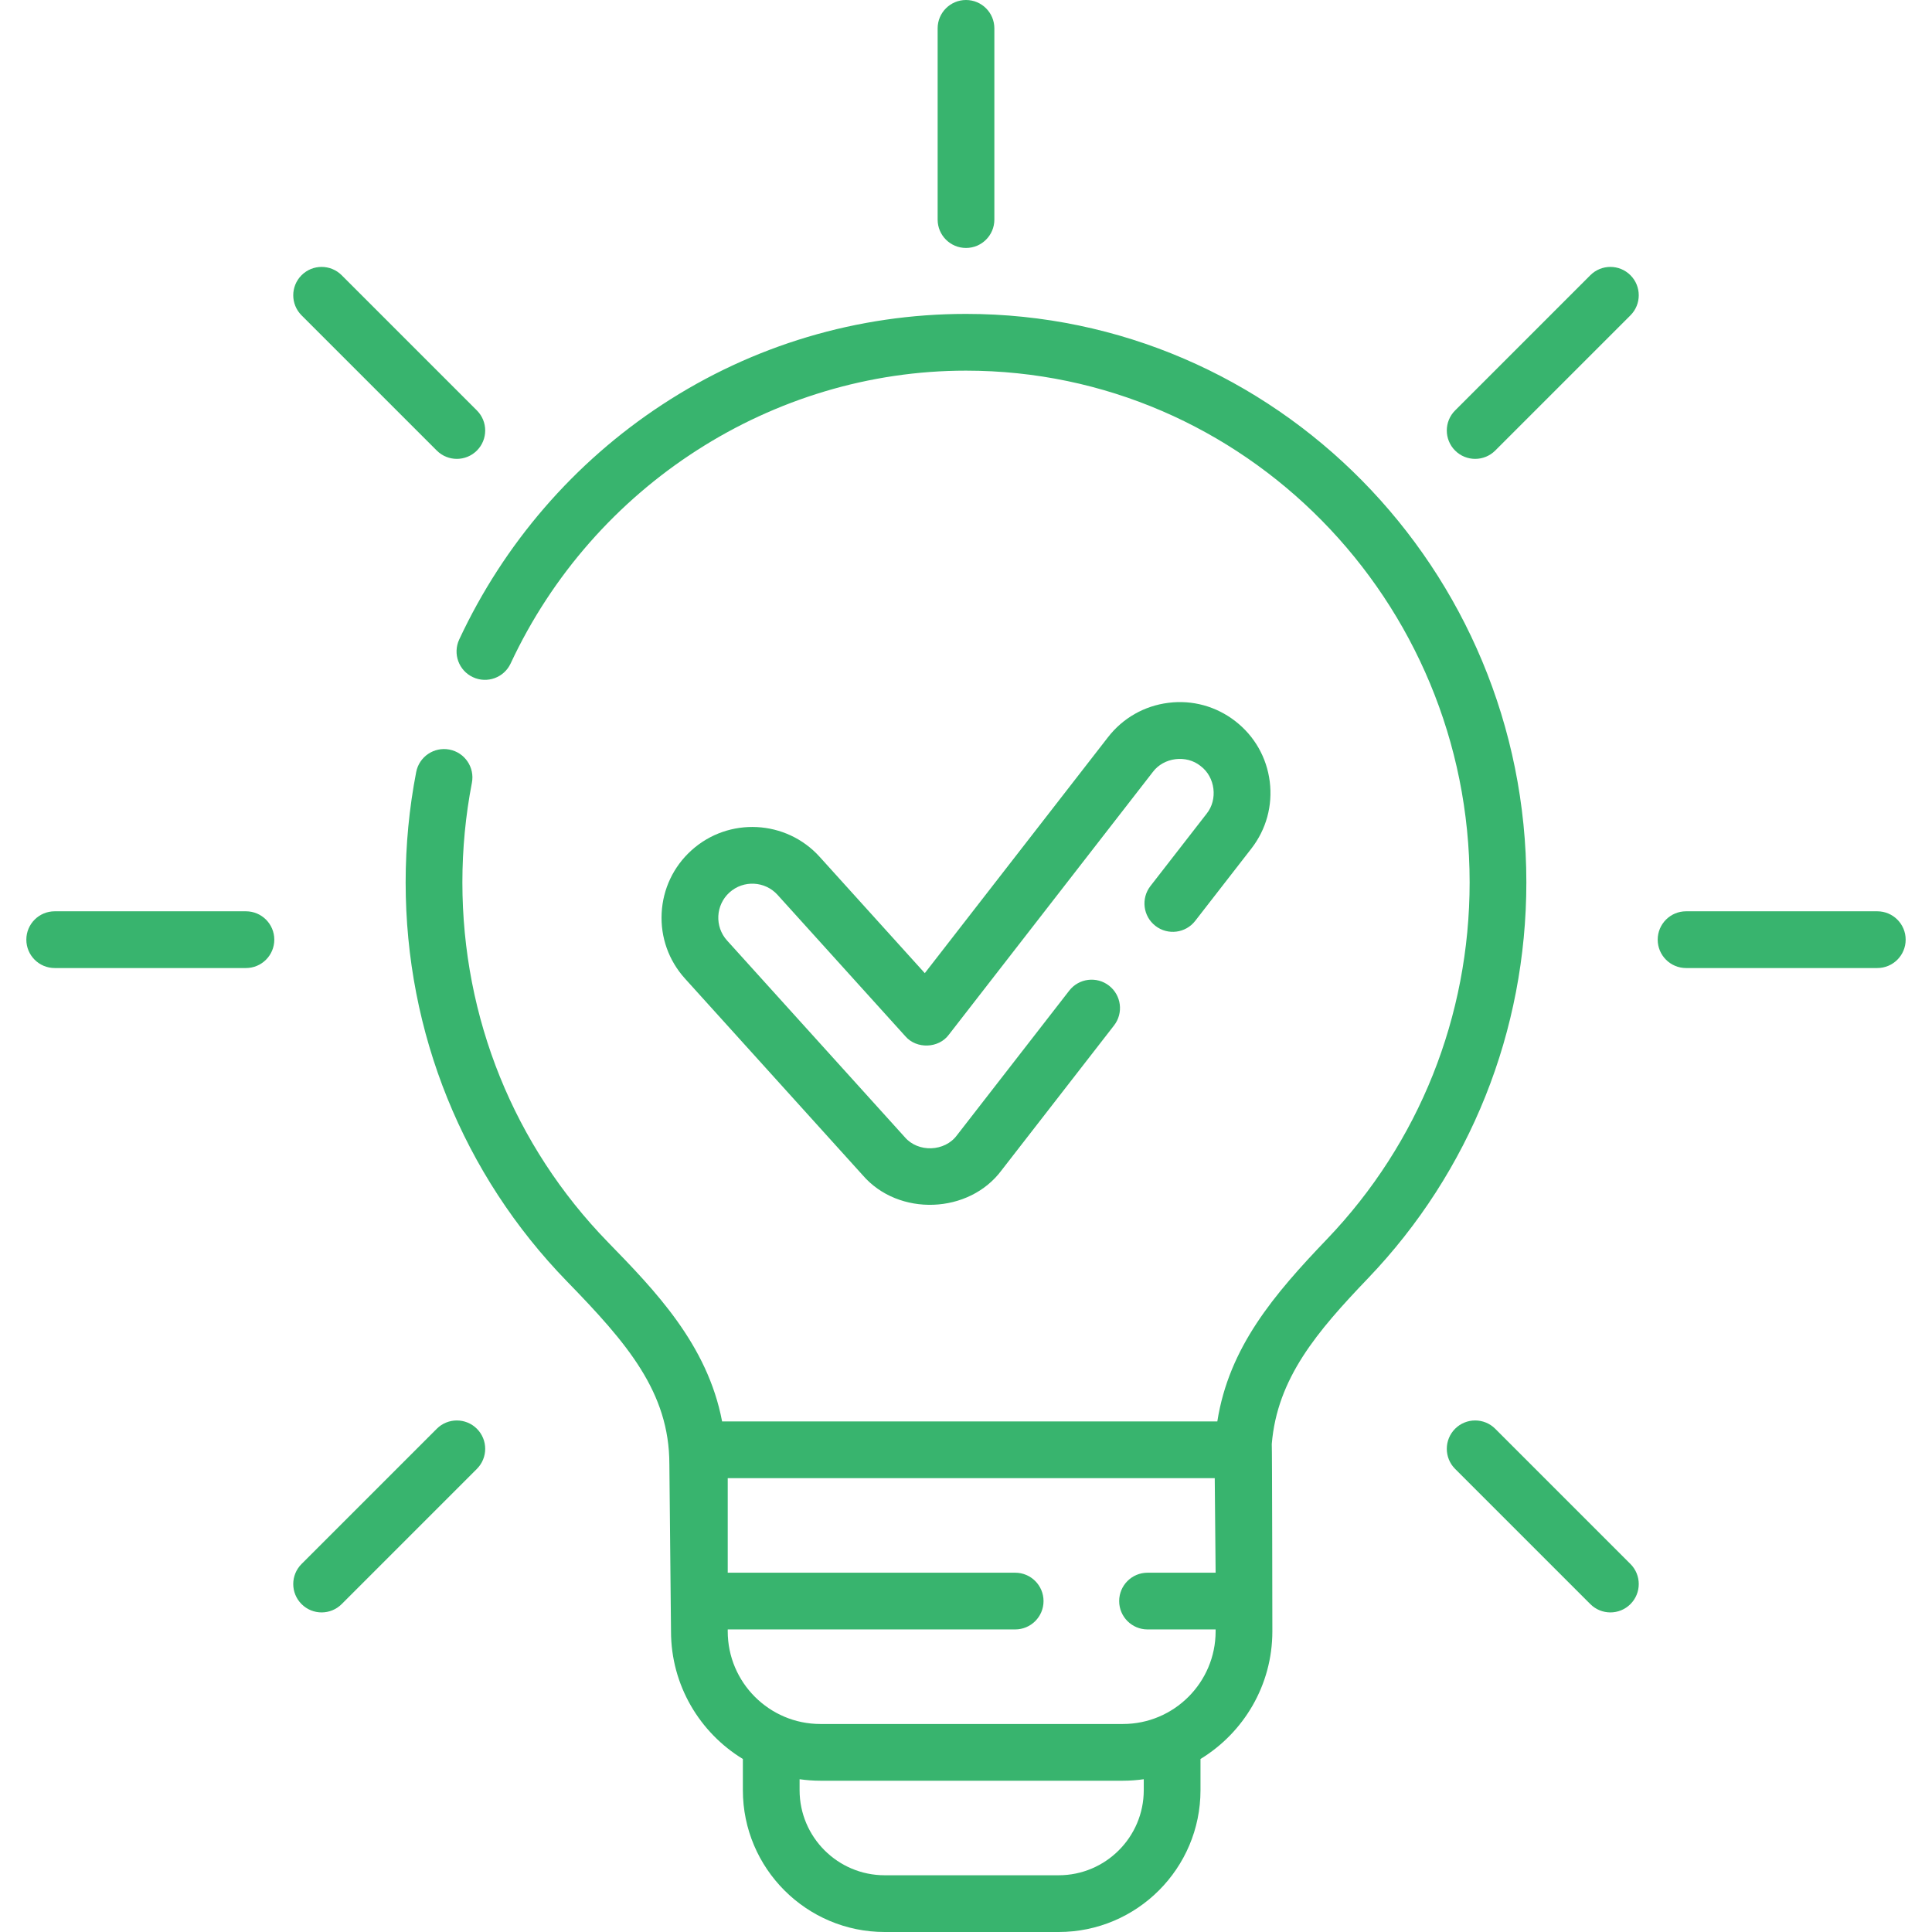 <svg width="128" height="128" viewBox="0 0 128 128" fill="none" xmlns="http://www.w3.org/2000/svg">
<g clip-path="url(#clip0_269_28)">
<path d="M64 16.428C65.038 16.428 65.879 15.587 65.879 14.549V1.879C65.879 0.841 65.038 0 64 0C62.962 0 62.121 0.841 62.121 1.879V14.549C62.121 15.587 62.962 16.428 64 16.428Z" fill="#38B46E"/>
<path d="M28.938 29.851C29.672 30.585 30.861 30.585 31.595 29.851C32.329 29.117 32.329 27.927 31.595 27.193L22.637 18.234C21.902 17.501 20.713 17.5 19.979 18.234C19.245 18.968 19.245 20.158 19.979 20.892L28.938 29.851Z" fill="#38B46E"/>
<path d="M16.294 60.376H3.624C2.586 60.376 1.745 61.217 1.745 62.255C1.745 63.293 2.586 64.135 3.624 64.135H16.294C17.332 64.135 18.173 63.293 18.173 62.255C18.173 61.217 17.332 60.376 16.294 60.376Z" fill="#38B46E"/>
<path d="M28.938 94.659L19.979 103.618C19.245 104.353 19.245 105.542 19.979 106.276C20.713 107.01 21.902 107.01 22.637 106.276L31.595 97.317C32.329 96.583 32.329 95.393 31.595 94.659C30.861 93.926 29.672 93.926 28.938 94.659Z" fill="#38B46E"/>
<path d="M99.062 94.659C98.328 93.926 97.138 93.926 96.404 94.659C95.671 95.394 95.671 96.583 96.404 97.317L105.363 106.276C106.098 107.01 107.287 107.01 108.021 106.276C108.755 105.542 108.755 104.352 108.021 103.618L99.062 94.659Z" fill="#38B46E"/>
<path d="M124.376 60.376H111.706C110.668 60.376 109.827 61.217 109.827 62.255C109.827 63.293 110.668 64.135 111.706 64.135H124.376C125.414 64.135 126.255 63.293 126.255 62.255C126.255 61.217 125.414 60.376 124.376 60.376Z" fill="#38B46E"/>
<path d="M105.363 18.234L96.404 27.193C95.671 27.927 95.671 29.117 96.404 29.851C97.139 30.585 98.328 30.585 99.062 29.851L108.021 20.892C108.755 20.158 108.755 18.968 108.021 18.234C107.287 17.5 106.097 17.5 105.363 18.234Z" fill="#38B46E"/>
<path d="M101.125 58.456C101.125 37.691 84.471 20.797 64 20.797C56.829 20.797 49.869 22.875 43.873 26.807C38.039 30.631 33.389 36.013 30.424 42.368C29.986 43.308 30.392 44.427 31.333 44.865C32.274 45.305 33.392 44.897 33.831 43.957C39.328 32.171 51.17 24.556 64 24.556C82.399 24.556 97.367 39.764 97.367 58.456C97.367 67.335 94.011 75.729 87.92 82.092C84.408 85.759 81.42 89.263 80.651 94.173H47.841C46.872 89.076 43.395 85.5 40.271 82.29C34.056 75.903 30.634 67.438 30.634 58.456C30.634 56.239 30.846 54.021 31.264 51.863C31.462 50.845 30.796 49.858 29.777 49.661C28.758 49.465 27.772 50.129 27.574 51.148C27.11 53.54 26.875 55.999 26.875 58.456C26.875 68.423 30.676 77.818 37.578 84.911C41.541 88.984 44.347 92.235 44.347 97.001C44.347 97.018 44.348 97.035 44.348 97.051L44.456 108.08C44.456 111.657 46.364 114.798 49.217 116.537V118.604C49.217 123.785 53.432 128 58.613 128H70.139C75.321 128 79.536 123.785 79.536 118.604V116.537C82.388 114.798 84.297 111.657 84.297 108.08C84.297 108.08 84.283 95.795 84.258 95.672C84.615 91.317 87.255 88.221 90.635 84.691C97.399 77.625 101.125 68.308 101.125 58.456ZM75.777 118.604C75.777 121.712 73.248 124.241 70.139 124.241H58.613C55.504 124.241 52.975 121.712 52.975 118.604V117.879C53.426 117.942 53.885 117.977 54.353 117.977H74.399C74.867 117.977 75.326 117.942 75.777 117.879V118.604ZM74.399 114.219H54.353C50.968 114.219 48.214 111.465 48.214 108.08V107.954H67.257C68.296 107.954 69.137 107.113 69.137 106.075C69.137 105.037 68.296 104.196 67.257 104.196H48.214V97.931H80.48L80.538 104.196H76.028C74.989 104.196 74.148 105.037 74.148 106.075C74.148 107.113 74.989 107.954 76.028 107.954H80.538V108.08C80.538 111.465 77.784 114.219 74.399 114.219Z" fill="#38B46E"/>
<path d="M76.218 58.705C75.582 59.525 75.73 60.705 76.55 61.342C77.369 61.978 78.55 61.83 79.186 61.01L82.907 56.219C83.892 54.95 84.324 53.374 84.124 51.78C83.923 50.186 83.114 48.766 81.845 47.781C80.576 46.795 78.999 46.361 77.406 46.564C75.812 46.764 74.392 47.574 73.407 48.843L61.27 64.474L54.304 56.767C52.08 54.307 48.27 54.115 45.81 56.338C44.618 57.415 43.918 58.892 43.836 60.496C43.755 62.1 44.304 63.64 45.381 64.832L57.158 77.862C59.529 80.612 64.213 80.443 66.369 77.518L73.808 67.938C74.444 67.119 74.295 65.938 73.476 65.302C72.656 64.665 71.476 64.813 70.839 65.633L63.401 75.213C62.593 76.31 60.832 76.374 59.947 75.342L48.17 62.312C47.336 61.389 47.408 59.961 48.331 59.127C49.253 58.294 50.682 58.365 51.516 59.288L59.985 68.658C60.723 69.514 62.191 69.465 62.864 68.55L76.376 51.148C77.1 50.175 78.6 49.987 79.541 50.75C80.513 51.474 80.702 52.972 79.939 53.914L76.218 58.705Z" fill="#38B46E"/>
</g>
<defs>
<clipPath id="clip0_269_28">
<rect width="128" height="128" fill="white"/>
</clipPath>
</defs>
</svg>
